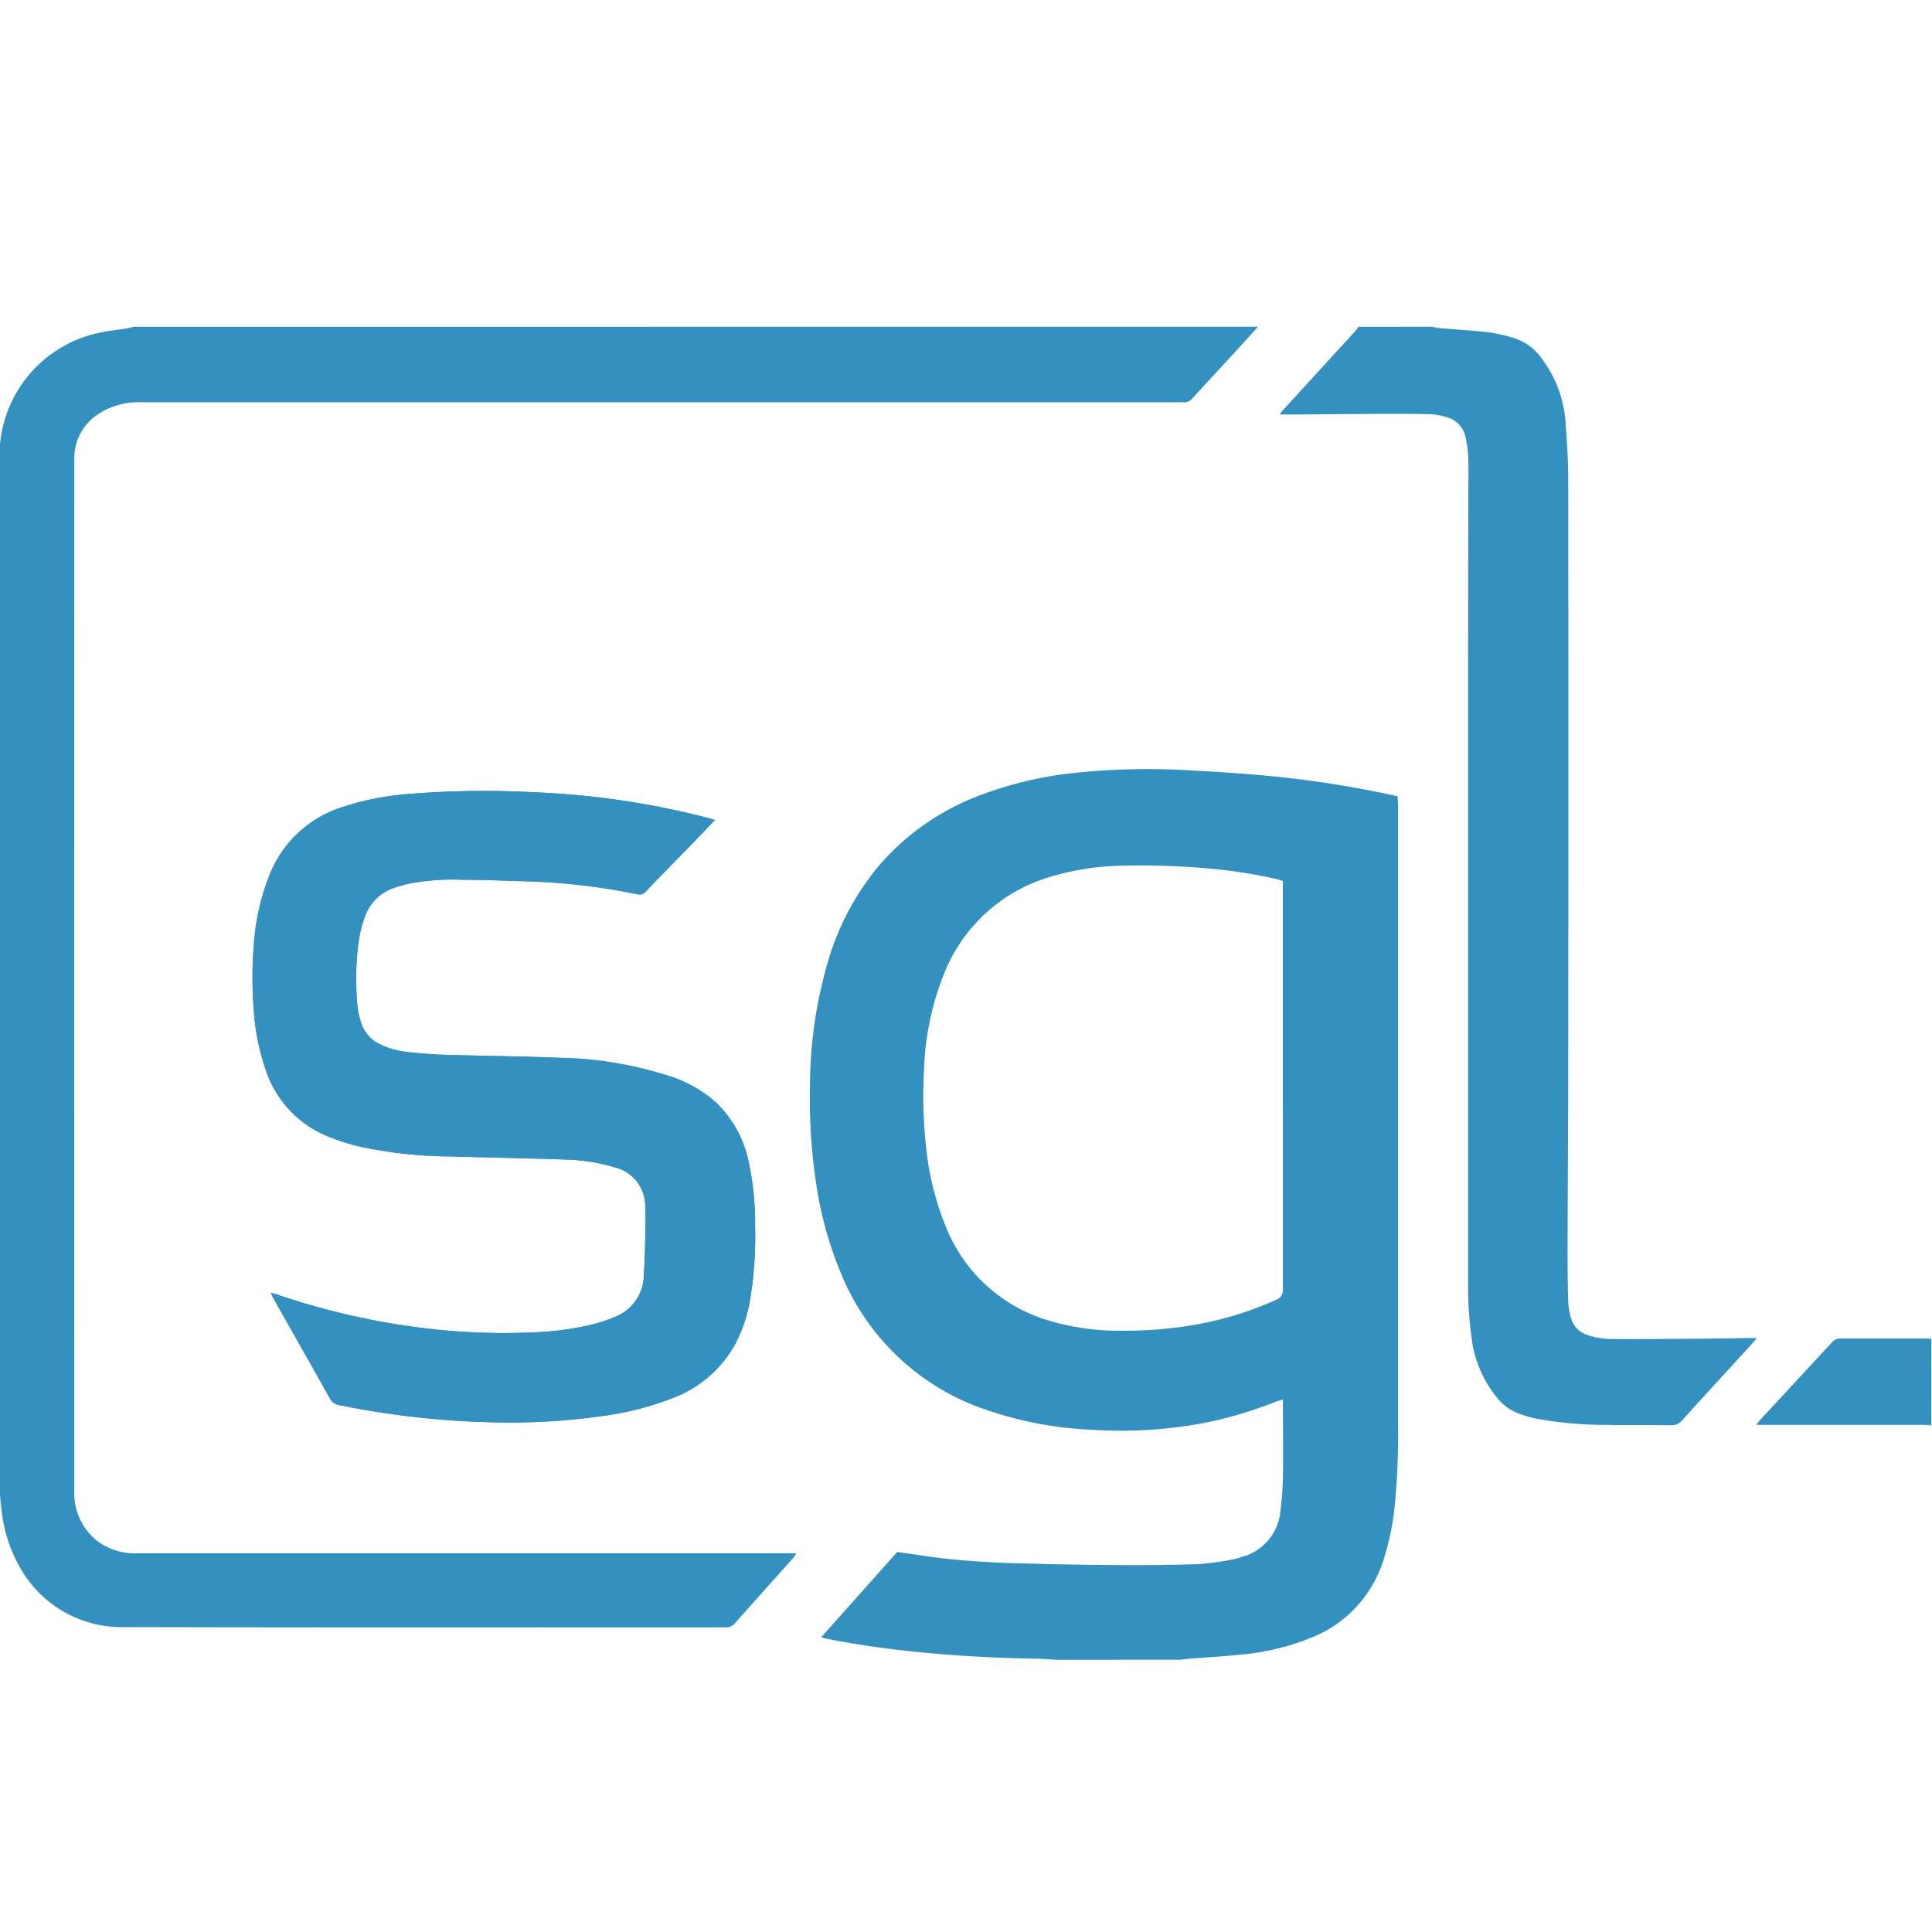 <?xml version="1.0" encoding="utf-8"?>
<svg xmlns="http://www.w3.org/2000/svg" width="100" height="100" viewBox="0 0 100 100">
  <g>
    <path d="M37.007,42.442c-.152-.045-.248-.076-.344-.1a42.54,42.54,0,0,0-9.028-1.334,47.779,47.779,0,0,0-6.778.114,14.212,14.212,0,0,0-3.195.671,5.984,5.984,0,0,0-3.726,3.537,11.941,11.941,0,0,0-.8,3.62,20.858,20.858,0,0,0,0,3.316,11.651,11.651,0,0,0,.6,3.047,5.6,5.6,0,0,0,3.216,3.5,11.5,11.5,0,0,0,1.57.51,22.936,22.936,0,0,0,4.887.535c1.934.057,3.869.091,5.8.158a9.673,9.673,0,0,1,2.593.4A2.059,2.059,0,0,1,33.4,62.477c.024.45.017.9.006,1.353-.017.722-.031,1.446-.079,2.166a2.351,2.351,0,0,1-1.514,2.175,7.691,7.691,0,0,1-.922.324,15.026,15.026,0,0,1-3.3.468,33.94,33.94,0,0,1-6.095-.277,37.538,37.538,0,0,1-7.115-1.67c-.1-.035-.211-.061-.363-.1.058.121.091.2.133.274.977,1.729,1.958,3.455,2.927,5.187a.654.654,0,0,0,.489.351,44.673,44.673,0,0,0,7.8.886,33.646,33.646,0,0,0,5.822-.324,15.369,15.369,0,0,0,3.651-.935,6.149,6.149,0,0,0,3.227-2.8,7.809,7.809,0,0,0,.771-2.336,20.279,20.279,0,0,0,.25-3.78,15.193,15.193,0,0,0-.312-3.2,5.976,5.976,0,0,0-1.654-3.122,6.651,6.651,0,0,0-2.5-1.429,19.746,19.746,0,0,0-5.672-.938c-1.967-.078-3.937-.095-5.9-.154-.64-.02-1.28-.07-1.917-.14a4.248,4.248,0,0,1-1.486-.419,1.808,1.808,0,0,1-.925-1.031,3.828,3.828,0,0,1-.2-.785,14.557,14.557,0,0,1,.023-3.312,6.792,6.792,0,0,1,.317-1.381,2.435,2.435,0,0,1,1.62-1.6c.18-.062.365-.114.55-.16a11.732,11.732,0,0,1,2.852-.234c1.147,0,2.294.052,3.441.085a32.89,32.89,0,0,1,5.656.665.425.425,0,0,0,.444-.139c.836-.869,1.682-1.729,2.524-2.593C36.284,43.2,36.625,42.84,37.007,42.442Z" fill="#3491bf"/>
    <path d="M54.718,85.909c-.346-.019-.693-.048-1.04-.054-1.947-.032-3.891-.127-5.828-.315a49.4,49.4,0,0,1-5.108-.727c-.063-.013-.124-.035-.238-.067l3.934-4.416c.957.132,1.878.288,2.8.377,1.052.1,2.109.17,3.165.2q2.648.083,5.3.1c1.451.01,2.9,0,4.353-.048a15.313,15.313,0,0,0,1.833-.26,2.6,2.6,0,0,0,.388-.113,2.7,2.7,0,0,0,2-2.4,16.224,16.224,0,0,0,.129-1.856c.019-1.163,0-2.327,0-3.49v-.4c-.163.049-.288.076-.4.123a20.945,20.945,0,0,1-3.518,1.056,23.063,23.063,0,0,1-5.978.385,19.337,19.337,0,0,1-5.324-.985,12.368,12.368,0,0,1-7.658-7.113A19.133,19.133,0,0,1,42.235,61.2a29.636,29.636,0,0,1-.311-5,23.13,23.13,0,0,1,.994-6.64A13.665,13.665,0,0,1,45.5,44.8a12.782,12.782,0,0,1,5.182-3.619,19.516,19.516,0,0,1,4.707-1.151,36.332,36.332,0,0,1,6.4-.143c1.358.069,2.717.161,4.071.293a54.638,54.638,0,0,1,6.294.995c.054.011.106.027.188.048.006.171.019.337.019.5q0,13.895,0,27.789,0,2.118,0,4.236a37.3,37.3,0,0,1-.167,4.161,13.59,13.59,0,0,1-.6,2.876,6.356,6.356,0,0,1-3.834,4.024,12.511,12.511,0,0,1-3.3.809c-.994.109-1.994.165-2.992.246-.111.009-.221.028-.331.043ZM66.4,45.6c-.14-.043-.224-.075-.31-.095a25.822,25.822,0,0,0-3.4-.541,40.3,40.3,0,0,0-4.584-.156,13.353,13.353,0,0,0-3.43.49,8.471,8.471,0,0,0-5.793,5.057,14.69,14.69,0,0,0-1.059,5.109,23.852,23.852,0,0,0,.12,3.99,14.741,14.741,0,0,0,.982,3.962,8.231,8.231,0,0,0,5.321,4.925,12.675,12.675,0,0,0,3.726.537,21.649,21.649,0,0,0,3.429-.236,17.5,17.5,0,0,0,4.645-1.363.524.524,0,0,0,.355-.56Q66.4,56.355,66.4,45.988Z" fill="#3491bf"/>
    <path d="M65.121,16.909c-.471.516-.94,1.033-1.413,1.548-.663.722-1.332,1.439-1.992,2.165a.52.52,0,0,1-.468.2c-.122-.012-.247,0-.371,0H7.292a3.76,3.76,0,0,0-2.208.613,2.706,2.706,0,0,0-1.237,2.321q-.009,26.7,0,53.409A3.141,3.141,0,0,0,4.97,79.709a3.178,3.178,0,0,0,2.005.688c.146,0,.292,0,.438,0H41.226c-.095.133-.138.207-.194.27-.991,1.111-1.986,2.217-2.972,3.332a.58.58,0,0,1-.526.232,1.944,1.944,0,0,0-.2,0c-11.142,0-19.749.015-30.891-.012a6.038,6.038,0,0,1-5.389-3.052A7.613,7.613,0,0,1,.1,78.331,15.728,15.728,0,0,1-.036,75.8q0-26.027.012-52.053A6.5,6.5,0,0,1,5.257,17.2c.429-.089.867-.132,1.3-.2.119-.019.235-.058.352-.088Z" fill="#3491bf"/>
    <path d="M74.1,16.909c.152.027.3.066.457.079.829.072,1.661.114,2.487.212a8.252,8.252,0,0,1,1.345.306A2.781,2.781,0,0,1,79.8,18.56a6.164,6.164,0,0,1,1.236,3.351c.079,1,.135,2.006.136,3.01q.015,14.928,0,29.857c0,1.841-.011,3.682-.018,5.523-.006,1.592-.017,3.185-.017,4.778q0,1.183.037,2.369a3.342,3.342,0,0,0,.123.7,1.276,1.276,0,0,0,.907.964,3.923,3.923,0,0,0,1.056.193c1.418.016,2.836,0,4.253-.01,1.081-.009,2.161-.028,3.241-.042.041,0,.083.009.174.019-.156.177-.284.327-.417.473-1.149,1.256-2.3,2.508-3.445,3.771a.7.7,0,0,1-.581.254c-1.08-.016-2.161.006-3.241-.018a20.442,20.442,0,0,1-3.76-.327,6.69,6.69,0,0,1-.871-.259,2.594,2.594,0,0,1-1.153-.855A5.986,5.986,0,0,1,76.2,69.465a19.746,19.746,0,0,1-.211-3.072q0-7.116,0-14.233,0-7.965,0-15.929,0-5.421.013-10.844c0-.576.014-1.153-.007-1.728a6.19,6.19,0,0,0-.132-1,1.342,1.342,0,0,0-.98-1.065,3.282,3.282,0,0,0-.859-.155c-.91-.023-1.821-.019-2.732-.016-1.282.006-2.565.021-3.848.03-.392,0-.784,0-1.21,0,.057-.076.1-.146.156-.206q1.848-2.022,3.7-4.044c.083-.091.153-.193.229-.29Z" fill="#3491bf"/>
    <path d="M99.963,73.776c-.145-.009-.291-.025-.436-.026H90.9c.105-.13.162-.209.228-.28q1.836-1.984,3.673-3.97a.585.585,0,0,1,.465-.218c2.16,0,2.341,0,4.5,0,.068,0,.135.012.2.018Z" fill="#3491bf"/>
    <path d="M37.007,42.442c-.382.4-.723.757-1.067,1.111-.842.864-1.688,1.724-2.524,2.593a.425.425,0,0,1-.444.139,32.89,32.89,0,0,0-5.656-.665c-1.147-.033-2.294-.083-3.441-.085a11.732,11.732,0,0,0-2.852.234c-.185.046-.37.1-.55.16a2.435,2.435,0,0,0-1.62,1.6,6.792,6.792,0,0,0-.317,1.381,14.557,14.557,0,0,0-.023,3.312,3.828,3.828,0,0,0,.2.785,1.808,1.808,0,0,0,.925,1.031,4.248,4.248,0,0,0,1.486.419c.637.07,1.277.12,1.917.14,1.968.059,3.938.076,5.9.154a19.746,19.746,0,0,1,5.672.938,6.651,6.651,0,0,1,2.5,1.429,5.976,5.976,0,0,1,1.654,3.122,15.193,15.193,0,0,1,.312,3.2,20.279,20.279,0,0,1-.25,3.78,7.809,7.809,0,0,1-.771,2.336,6.149,6.149,0,0,1-3.227,2.8,15.369,15.369,0,0,1-3.651.935,33.646,33.646,0,0,1-5.822.324,44.673,44.673,0,0,1-7.8-.886.654.654,0,0,1-.489-.351c-.969-1.732-1.95-3.458-2.927-5.187-.042-.074-.075-.153-.133-.274.152.043.259.069.363.1a37.538,37.538,0,0,0,7.115,1.67,33.94,33.94,0,0,0,6.095.277,15.026,15.026,0,0,0,3.3-.468,7.691,7.691,0,0,0,.922-.324A2.351,2.351,0,0,0,33.323,66c.048-.72.062-1.444.079-2.166.011-.451.018-.9-.006-1.353A2.059,2.059,0,0,0,31.8,60.416a9.673,9.673,0,0,0-2.593-.4c-1.934-.067-3.869-.1-5.8-.158a22.936,22.936,0,0,1-4.887-.535,11.5,11.5,0,0,1-1.57-.51,5.6,5.6,0,0,1-3.216-3.5,11.651,11.651,0,0,1-.6-3.047,20.858,20.858,0,0,1,0-3.316,11.941,11.941,0,0,1,.8-3.62,5.984,5.984,0,0,1,3.726-3.537,14.212,14.212,0,0,1,3.2-.671,47.779,47.779,0,0,1,6.778-.114,42.54,42.54,0,0,1,9.028,1.334C36.759,42.366,36.855,42.4,37.007,42.442Z" fill="#3491bf"/>
  </g>
</svg>
